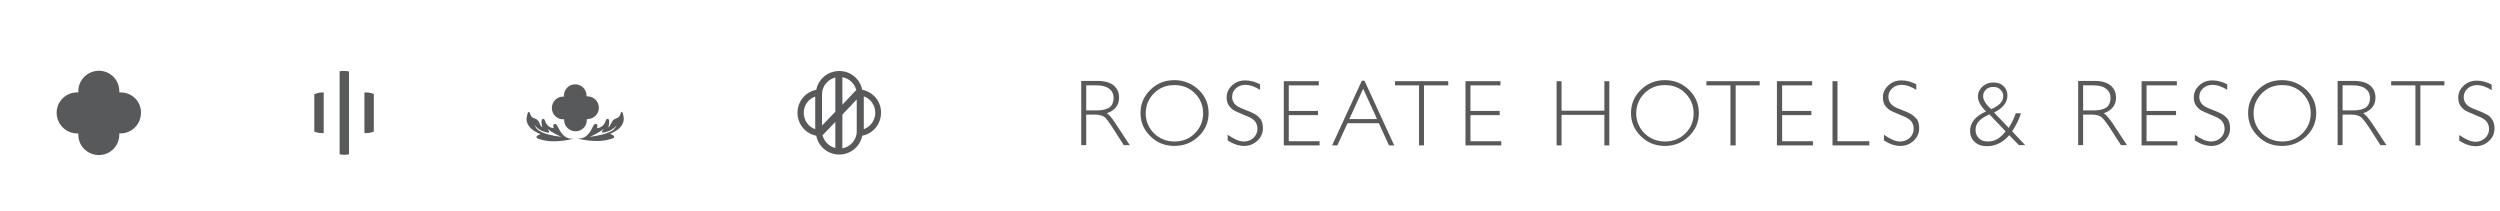 <?xml version="1.0" encoding="utf-8"?>
<!-- Generator: Adobe Illustrator 23.0.1, SVG Export Plug-In . SVG Version: 6.00 Build 0)  -->
<svg version="1.1" id="Layer_1" xmlns="http://www.w3.org/2000/svg" xmlns:xlink="http://www.w3.org/1999/xlink" x="0px" y="0px"
	 viewBox="0 0 957.7 81" style="enable-background:new 0 0 957.7 81;" xml:space="preserve">
<style type="text/css">
	.st0{fill:#58595B;}
</style>
<g>
	<path class="st0" d="M424,43.4c3.1-1.1,4.7-3.1,4.7-6c0-2-0.7-3.5-2.1-4.7c-1.4-1.1-3.4-1.7-6.1-1.7h-6.3v24.6h1.9V43.9h3.3
		c1.5,0,2.7,0.3,3.5,0.8s1.9,2,3.3,4.2l4.3,6.7h2.3l-5.6-8.5C425.9,45.1,424.8,43.8,424,43.4 M420.2,42.3h-4.1v-9.6h4
		c2.1,0,3.7,0.4,4.8,1.3c1.1,0.8,1.7,2,1.7,3.6c0,1.5-0.5,2.7-1.6,3.6C423.8,41.9,422.2,42.3,420.2,42.3"/>
	<path class="st0" d="M449.9,30.7c-3.6,0-6.7,1.2-9.2,3.7c-2.5,2.4-3.8,5.4-3.8,8.9s1.3,6.5,3.8,8.9c2.5,2.5,5.6,3.7,9.2,3.7
		s6.7-1.2,9.3-3.7c2.5-2.4,3.8-5.4,3.8-8.9s-1.3-6.5-3.8-8.9C456.6,32,453.5,30.7,449.9,30.7 M457.7,51.1c-2.1,2.1-4.7,3.1-7.8,3.1
		c-3.1,0-5.7-1.1-7.8-3.1c-2.1-2.1-3.2-4.7-3.2-7.7s1.1-5.6,3.2-7.7c2.1-2.1,4.7-3.1,7.8-3.1c3.1,0,5.6,1,7.8,3.1
		c2.1,2.1,3.2,4.7,3.2,7.7C460.9,46.4,459.8,49,457.7,51.1"/>
	<path class="st0" d="M480.7,43.7c-0.9-0.5-2.2-1.1-4.1-1.8s-3.1-1.4-3.7-2.2s-0.9-1.6-0.9-2.6c0-1.3,0.5-2.4,1.5-3.3
		c1-0.9,2.2-1.3,3.7-1.3s3.4,0.6,5.5,1.9v-2.1c-1.9-1-3.8-1.5-5.7-1.5c-1.9,0-3.6,0.6-5,1.9c-1.4,1.3-2.1,2.8-2.1,4.6
		c0,1.3,0.3,2.4,0.9,3.2s1.3,1.5,2.1,1.9c0.8,0.4,2.2,1,4.1,1.8c1.9,0.7,3.2,1.5,3.8,2.3c0.6,0.8,0.9,1.8,0.9,2.8
		c0,1.4-0.5,2.5-1.5,3.5c-1,0.9-2.2,1.4-3.7,1.4c-1.8,0-3.8-0.9-6.2-2.6v2.2c2.2,1.4,4.3,2.1,6.3,2.1s3.7-0.7,5.1-2s2.1-2.9,2.1-4.8
		c0-1.4-0.3-2.6-0.9-3.5C482.3,44.9,481.6,44.2,480.7,43.7"/>
	<polygon class="st0" points="493.7,44.1 504.9,44.1 504.9,42.5 493.7,42.5 493.7,32.7 505.2,32.7 505.2,31.1 491.8,31.1 
		491.8,55.7 505.5,55.7 505.5,54.1 493.7,54.1 	"/>
	<path class="st0" d="M521.7,30.9l-11.4,24.8h2l3.9-8.5h12l3.9,8.5h2l-11.4-24.8C522.7,30.9,521.7,30.9,521.7,30.9z M516.9,45.6
		l5.3-11.6l5.3,11.6H516.9z"/>
	<polygon class="st0" points="534.4,32.7 543.6,32.7 543.6,55.7 545.5,55.7 545.5,32.7 554.8,32.7 554.8,31.1 534.4,31.1 	"/>
	<polygon class="st0" points="563.3,44.1 574.5,44.1 574.5,42.5 563.3,42.5 563.3,32.7 574.8,32.7 574.8,31.1 561.4,31.1 
		561.4,55.7 575.1,55.7 575.1,54.1 563.3,54.1 	"/>
	<polygon class="st0" points="614.6,42.4 598.2,42.4 598.2,31.1 596.3,31.1 596.3,55.7 598.2,55.7 598.2,44 614.6,44 614.6,55.7 
		616.5,55.7 616.5,31.1 614.6,31.1 	"/>
	<path class="st0" d="M637.8,30.7c-3.6,0-6.7,1.2-9.2,3.7c-2.5,2.4-3.8,5.4-3.8,8.9s1.3,6.5,3.8,8.9c2.5,2.5,5.6,3.7,9.2,3.7
		c3.6,0,6.7-1.2,9.2-3.7c2.5-2.4,3.8-5.4,3.8-8.9s-1.3-6.5-3.8-8.9S641.5,30.7,637.8,30.7 M645.6,51.1c-2.1,2.1-4.7,3.1-7.8,3.1
		s-5.7-1.1-7.8-3.1c-2.1-2.1-3.2-4.7-3.2-7.7s1.1-5.6,3.2-7.7c2.1-2.1,4.7-3.1,7.8-3.1s5.7,1,7.8,3.1s3.2,4.7,3.2,7.7
		C648.8,46.4,647.8,49,645.6,51.1"/>
	<polygon class="st0" points="653.7,32.7 662.9,32.7 662.9,55.7 664.9,55.7 664.9,32.7 674.1,32.7 674.1,31.1 653.7,31.1 	"/>
	<polygon class="st0" points="682.7,44.1 693.9,44.1 693.9,42.5 682.7,42.5 682.7,32.7 694.2,32.7 694.2,31.1 680.7,31.1 
		680.7,55.7 694.5,55.7 694.5,54.1 682.7,54.1 	"/>
	<polygon class="st0" points="703.9,31.1 702,31.1 702,55.7 716.1,55.7 716.1,54.1 703.9,54.1 	"/>
	<path class="st0" d="M732.1,43.7c-0.9-0.5-2.2-1.1-4.1-1.8c-1.9-0.7-3.1-1.4-3.7-2.2c-0.6-0.8-0.9-1.6-0.9-2.6
		c0-1.3,0.5-2.4,1.5-3.3c1-0.9,2.2-1.3,3.7-1.3s3.4,0.6,5.5,1.9v-2.1c-1.9-1-3.8-1.5-5.7-1.5c-2,0-3.6,0.6-5,1.9
		c-1.4,1.3-2.1,2.8-2.1,4.6c0,1.3,0.3,2.4,0.9,3.2c0.6,0.8,1.3,1.5,2.1,1.9s2.2,1,4.1,1.8c1.9,0.7,3.2,1.5,3.8,2.3s0.9,1.8,0.9,2.8
		c0,1.4-0.5,2.5-1.5,3.5c-1,0.9-2.2,1.4-3.7,1.4c-1.8,0-3.8-0.9-6.2-2.6v2.2c2.2,1.4,4.2,2.1,6.3,2.1c2,0,3.7-0.7,5.1-2
		c1.4-1.3,2.1-2.9,2.1-4.8c0-1.4-0.3-2.6-0.9-3.5C733.6,44.9,732.9,44.2,732.1,43.7"/>
	<path class="st0" d="M774.2,43.4h-2c-0.7,2-1.6,3.9-2.7,5.6l-5.6-5.9c3.4-1.7,5.1-3.9,5.1-6.5c0-1.5-0.5-2.7-1.5-3.6
		c-1-1-2.3-1.4-3.9-1.4c-1.6,0-3,0.5-4.2,1.6c-1.1,1-1.7,2.3-1.7,3.8c0,1.7,1,3.6,3.1,5.7c-4.1,1.8-6.1,4.3-6.1,7.5
		c0,1.7,0.6,3.1,1.8,4.2c1.2,1.1,2.7,1.6,4.7,1.6c3.2,0,6.1-1.4,8.5-4.2l3.7,3.8h2.4l-5-5.3C772.3,48.1,773.4,45.8,774.2,43.4
		 M759.7,36.8c0-1,0.4-1.8,1.1-2.5c0.7-0.7,1.7-1,2.8-1s2,0.3,2.7,1s1.1,1.5,1.1,2.5c0,2.1-1.5,3.7-4.6,5
		C760.7,40,759.7,38.3,759.7,36.8 M761.6,54.2c-1.5,0-2.7-0.4-3.5-1.2s-1.3-1.8-1.3-3.2c0-1.3,0.4-2.5,1.3-3.4
		c0.8-0.9,2.2-1.8,4-2.6l6.2,6.5C766.3,53,764.1,54.2,761.6,54.2"/>
	<path class="st0" d="M805.9,43.4c3.1-1.1,4.7-3.1,4.7-6c0-2-0.7-3.5-2.1-4.7c-1.4-1.1-3.4-1.7-6.1-1.7h-6.3v24.6h1.9V43.9h3.3
		c1.5,0,2.7,0.3,3.5,0.8s1.9,2,3.4,4.2l4.3,6.7h2.3l-5.6-8.5C807.8,45.1,806.7,43.8,805.9,43.4 M802.1,42.3H798v-9.6h4
		c2.1,0,3.7,0.4,4.8,1.3c1.1,0.8,1.7,2,1.7,3.6c0,1.5-0.5,2.7-1.6,3.6C805.8,41.9,804.2,42.3,802.1,42.3"/>
	<polygon class="st0" points="822.3,44.1 833.6,44.1 833.6,42.5 822.3,42.5 822.3,32.7 833.9,32.7 833.9,31.1 820.4,31.1 
		820.4,55.7 834.1,55.7 834.1,54.1 822.3,54.1 	"/>
	<path class="st0" d="M851.2,43.7c-0.9-0.5-2.2-1.1-4.1-1.8c-1.9-0.7-3.1-1.4-3.7-2.2c-0.6-0.8-0.9-1.6-0.9-2.6
		c0-1.3,0.5-2.4,1.5-3.3c1-0.9,2.2-1.3,3.7-1.3s3.4,0.6,5.5,1.9v-2.1c-1.9-1-3.8-1.5-5.7-1.5c-2,0-3.6,0.6-5,1.9
		c-1.4,1.3-2.1,2.8-2.1,4.6c0,1.3,0.3,2.4,0.9,3.2c0.6,0.8,1.3,1.5,2.1,1.9s2.2,1,4.1,1.8c1.9,0.7,3.2,1.5,3.8,2.3s0.9,1.8,0.9,2.8
		c0,1.4-0.5,2.5-1.5,3.5c-1,0.9-2.2,1.4-3.7,1.4c-1.8,0-3.8-0.9-6.2-2.6v2.2c2.2,1.4,4.3,2.1,6.3,2.1s3.7-0.7,5.1-2
		c1.4-1.3,2.1-2.9,2.1-4.8c0-1.4-0.3-2.6-0.9-3.5C852.8,44.9,852.1,44.2,851.2,43.7"/>
	<path class="st0" d="M874.2,30.7c-3.6,0-6.7,1.2-9.2,3.7c-2.5,2.4-3.8,5.4-3.8,8.9s1.3,6.5,3.8,8.9c2.5,2.5,5.6,3.7,9.2,3.7
		c3.6,0,6.7-1.2,9.3-3.7c2.5-2.4,3.8-5.4,3.8-8.9s-1.3-6.5-3.8-8.9C880.9,32,877.8,30.7,874.2,30.7 M882,51.1
		c-2.1,2.1-4.7,3.1-7.7,3.1c-3.1,0-5.7-1.1-7.8-3.1c-2.1-2.1-3.2-4.7-3.2-7.7s1.1-5.6,3.2-7.7c2.1-2.1,4.7-3.1,7.8-3.1
		s5.6,1,7.7,3.1c2.1,2.1,3.2,4.7,3.2,7.7C885.2,46.4,884.1,49,882,51.1"/>
	<path class="st0" d="M905.3,43.4c3.1-1.1,4.7-3.1,4.7-6c0-2-0.7-3.5-2.1-4.7c-1.4-1.1-3.4-1.7-6.1-1.7h-6.3v24.6h1.9V43.9h3.3
		c1.5,0,2.7,0.3,3.5,0.8s1.9,2,3.4,4.2l4.3,6.7h2.3l-5.6-8.5C907.2,45.1,906.1,43.8,905.3,43.4 M901.5,42.3h-4.1v-9.6h4
		c2.1,0,3.7,0.4,4.8,1.3c1.1,0.8,1.7,2,1.7,3.6c0,1.5-0.5,2.7-1.6,3.6C905.2,41.9,903.6,42.3,901.5,42.3"/>
	<polygon class="st0" points="916,32.7 925.3,32.7 925.3,55.7 927.2,55.7 927.2,32.7 936.4,32.7 936.4,31.1 916,31.1 	"/>
	<path class="st0" d="M954.7,45.8c-0.6-0.9-1.3-1.6-2.2-2c-0.9-0.5-2.2-1.1-4.1-1.8c-1.9-0.7-3.1-1.4-3.7-2.2
		c-0.6-0.8-0.9-1.6-0.9-2.6c0-1.3,0.5-2.4,1.5-3.3c1-0.9,2.2-1.3,3.7-1.3s3.4,0.6,5.5,1.9v-2.1c-1.9-1-3.8-1.5-5.7-1.5
		c-2,0-3.6,0.6-5,1.9c-1.4,1.3-2.1,2.8-2.1,4.6c0,1.3,0.3,2.4,0.9,3.2c0.6,0.8,1.3,1.5,2.1,1.9s2.2,1,4.1,1.8
		c1.9,0.7,3.2,1.5,3.8,2.3s0.9,1.8,0.9,2.8c0,1.4-0.5,2.5-1.5,3.5c-1,0.9-2.2,1.4-3.7,1.4c-1.8,0-3.8-0.9-6.2-2.6v2.2
		c2.2,1.4,4.3,2.1,6.3,2.1s3.7-0.7,5.1-2c1.4-1.3,2.1-2.9,2.1-4.8C955.6,47.8,955.3,46.7,954.7,45.8"/>
	<path class="st0" d="M330.3,34.4c-0.8-4.1-4.4-7.2-8.8-7.2s-8,3.1-8.8,7.2c-4.1,0.8-7.2,4.4-7.2,8.8s3.1,8,7.2,8.8
		c0.8,4.1,4.4,7.2,8.8,7.2s8-3.1,8.8-7.2c4.1-0.8,7.2-4.4,7.2-8.8C337.6,38.9,334.5,35.2,330.3,34.4 M312.3,49.5
		c-2.6-0.9-4.4-3.4-4.4-6.3c0-2.9,1.8-5.3,4.4-6.2V49.5z M320,56.7c-2.4-0.6-4.3-2.5-4.9-4.9l4.9-5.1V56.7z M320,42.8l-5.1,5.3V36.6
		l0,0c0-0.1,0-0.3,0-0.5c0-3.1,2.2-5.7,5.1-6.4V42.8z M322.7,29.6c2.6,0.4,4.7,2.4,5.3,4.9l-5.3,5.6V29.6z M328.2,50.7
		c-0.2,3.1-2.5,5.6-5.5,6.1V43.9l5.5-5.8V50.7z M330.9,49.5V36.9c2.6,0.9,4.4,3.4,4.4,6.3S333.5,48.5,330.9,49.5"/>
	<path class="st0" d="M130.1,27.3v31.8c0.5,0.1,1.1,0.2,1.7,0.2c0.6,0,1.3-0.1,1.9-0.2V27.4c-0.6-0.2-1.2-0.2-1.9-0.2
		C131.2,27.1,130.6,27.2,130.1,27.3"/>
	<path class="st0" d="M120.4,36.1v14.3c0.9,0.4,2,0.6,3.1,0.6c0.2,0,0.3,0,0.5,0V35.4c-0.2,0-0.3,0-0.5,0
		C122.4,35.4,121.4,35.7,120.4,36.1"/>
	<path class="st0" d="M139.6,35.4V51c0.2,0,0.4,0,0.5,0c1.1,0,2.1-0.2,3.1-0.6V36c-0.9-0.4-2-0.6-3.1-0.6
		C139.9,35.4,139.7,35.4,139.6,35.4"/>
	<path class="st0" d="M224.8,45.9v-0.3c0.1,0,0.2,0,0.3,0c2.4,0,4.4-2,4.3-4.4c0-2.4-2-4.3-4.4-4.3c-0.1,0-0.2,0-0.3,0
		c0-0.1,0-0.2,0-0.3c0-2.4-2-4.3-4.4-4.3s-4.3,2-4.3,4.4c0,0.1,0,0.2,0,0.3c-0.1,0-0.2,0-0.3,0c-2.4,0-4.3,2-4.3,4.4s2,4.4,4.4,4.3
		c0.1,0,0.2,0,0.3,0c0,0.1,0,0.2,0,0.3c0,2.4,2,4.3,4.4,4.3C222.9,50.3,224.9,48.3,224.8,45.9"/>
	<path class="st0" d="M237.9,43.1c-0.1,0.4-0.3,0.8-0.5,1.2c-0.2,0.3-0.3,0.6-0.8,0.8c-0.4,0.2-1.3,0.5-1.8,1
		c-0.4,0.5-0.6,1.2-0.9,1.6c-0.3,0.5-0.5,0.8-0.7,1s-0.2,0,0-0.6c0.7-3.2-0.8-2.9-1.1-2c-0.9,3-3.4,3-3.4,3s0.5-1.4-0.3-1.6
		c-0.6-0.2-0.9,0.3-1.2,0.9c-0.1,0.2-0.6,1-0.8,1.5c-0.8,1.4-2.5,3.6-5.3,3.1c0,0,7,2.1,12.7,0.3c1.8-0.4,1.6-0.9,1.3-1.3
		c-0.3-0.3-1.4-0.7-1.4-0.7s0.9-0.4,1.6-0.8c0.7-0.4,1.9-1.1,2.7-2.2c0.8-1.1,1.1-2.3,0.9-3.5c-0.2-1.2-0.3-1.5-0.5-1.8
		C238.3,42.8,238,42.7,237.9,43.1 M235.3,49.4c-0.5,0.6-1.1,0.9-2.1,1.3c-2.6,1.2-7.7,1.8-7.2,1.7c3.9-1.7,5.3-3.1,5.3-3.1
		s-0.3,0.4-0.4,0.6c-0.1,0.1-0.3,0.5-0.3,0.7c-0.1,0.2,0.1,0.2,0.4,0.2c0.3,0,0.9-0.2,2-0.5c1.1-0.4,1.6-0.8,2.2-1.3
		c0.6-0.5,1.1-1.1,1.1-1.1S235.8,48.8,235.3,49.4"/>
	<path class="st0" d="M214.4,49.9c-0.3-0.5-0.7-1.3-0.8-1.5c-0.3-0.5-0.6-1.1-1.2-0.9c-0.8,0.2-0.3,1.6-0.3,1.6s-2.5,0-3.4-3
		c-0.2-0.9-1.8-1.1-1.1,2c0.2,0.5,0.2,0.7,0,0.6c-0.2-0.2-0.5-0.6-0.7-1c-0.3-0.5-0.4-1.1-0.9-1.6c-0.4-0.5-1.3-0.8-1.8-1
		c-0.4-0.2-0.6-0.4-0.8-0.8c-0.2-0.4-0.4-0.8-0.5-1.2s-0.4-0.3-0.6,0c-0.2,0.2-0.3,0.6-0.5,1.8c-0.3,1.2,0.1,2.4,0.9,3.5
		c0.8,1.1,2,1.8,2.7,2.2s1.7,0.8,1.7,0.8s-1.1,0.4-1.4,0.7c-0.3,0.3-0.5,0.8,1.3,1.3c5.7,1.8,12.7-0.3,12.7-0.3
		C216.8,53.5,215.2,51.3,214.4,49.9 M207.7,50.7c-0.9-0.4-1.5-0.8-2-1.3s-0.9-1.5-0.9-1.5s0.5,0.6,1,1.1c0.6,0.5,1.1,0.9,2.2,1.3
		c1.1,0.4,1.7,0.5,2,0.5s0.5,0,0.4-0.2c0-0.2-0.2-0.5-0.3-0.7s-0.4-0.6-0.4-0.6s1.4,1.4,5.3,3.1C215.4,52.5,210.2,51.9,207.7,50.7"
		/>
	<path class="st0" d="M46.2,35.4c-0.2,0-0.4,0-0.5,0c0-0.2,0-0.4,0-0.5c0-4.3-3.5-7.8-7.8-7.8S30,30.6,30,34.9c0,0.2,0,0.4,0,0.5
		c-0.2,0-0.4,0-0.5,0c-4.3,0-7.8,3.5-7.8,7.8s3.5,7.9,7.8,7.9c0.2,0,0.4,0,0.5,0c0,0.2,0,0.4,0,0.5c0,4.3,3.5,7.8,7.9,7.8
		c4.3,0,7.8-3.5,7.8-7.8c0-0.2,0-0.4,0-0.5c0.2,0,0.3,0,0.5,0c4.3,0,7.8-3.5,7.8-7.9C54.1,38.9,50.6,35.4,46.2,35.4"/>
</g>
</svg>
